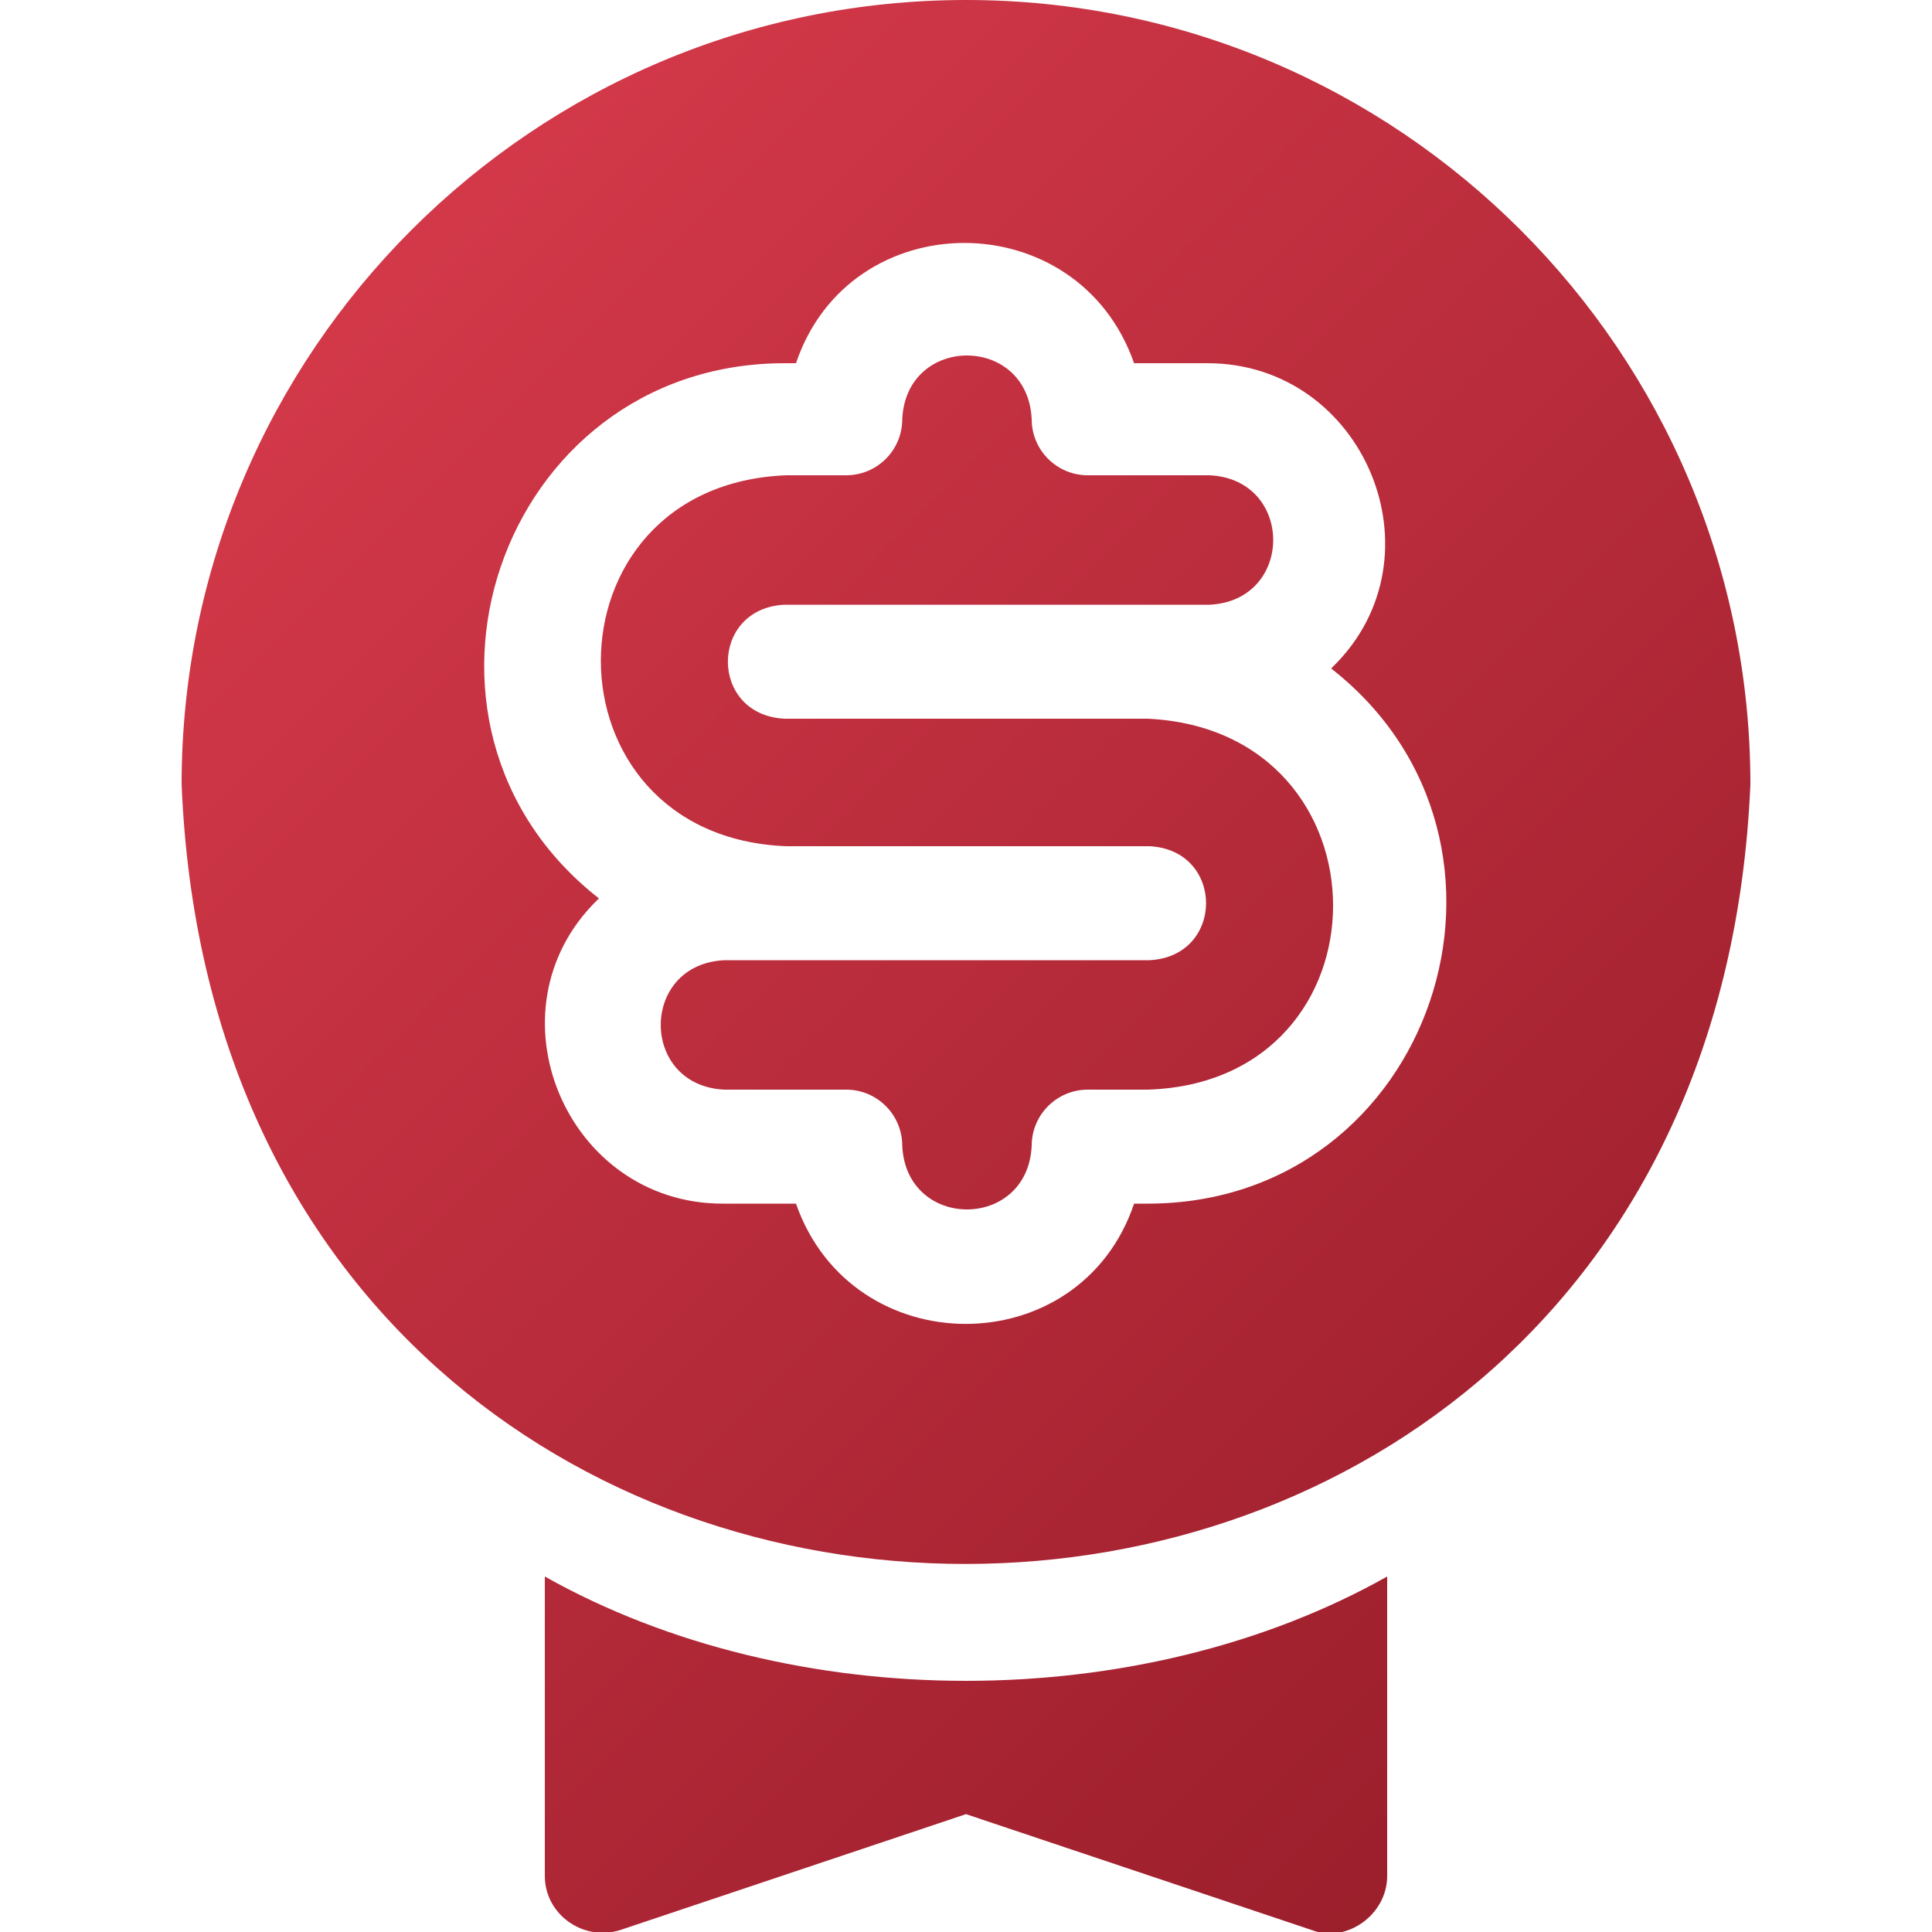 <?xml version="1.0" encoding="utf-8"?>
<!-- Generator: Adobe Illustrator 27.5.0, SVG Export Plug-In . SVG Version: 6.00 Build 0)  -->
<svg version="1.1" id="Layer_1" xmlns="http://www.w3.org/2000/svg" xmlns:xlink="http://www.w3.org/1999/xlink" x="0px" y="0px"
	 viewBox="0 0 100 100" style="enable-background:new 0 0 100 100;" xml:space="preserve">
<style type="text/css">
	.st0{fill:url(#SVGID_1_);}
	.st1{fill:url(#SVGID_00000097502616694950246250000002921940723034304421_);}
	.st2{fill:url(#SVGID_00000008143402014645216990000007654910083285775524_);}
</style>
<g>
	<linearGradient id="SVGID_1_" gradientUnits="userSpaceOnUse" x1="-19.005" y1="20.93" x2="77.253" y2="117.188">
		<stop  offset="0" style="stop-color:#DF3E4F"/>
		<stop  offset="1" style="stop-color:#921A27"/>
	</linearGradient>
	<path class="st0" d="M28.2,81.6v15.5c0,2,2,3.4,3.9,2.8l17.9-6l17.9,6c1.8,0.7,3.9-0.8,3.9-2.8V81.6C59,88.8,41,88.8,28.2,81.6z"/>
	
		<linearGradient id="SVGID_00000128479931947308096200000013530932277245706925_" gradientUnits="userSpaceOnUse" x1="5.671" y1="-3.745" x2="101.929" y2="92.512">
		<stop  offset="0" style="stop-color:#DF3E4F"/>
		<stop  offset="1" style="stop-color:#921A27"/>
	</linearGradient>
	<path style="fill:url(#SVGID_00000128479931947308096200000013530932277245706925_);" d="M59.4,37.2H40.6c-3.9-0.2-3.9-5.7,0-5.9
		h22c4.4-0.2,4.4-6.5,0-6.7h-6.3c-1.6,0-2.9-1.3-2.9-2.9c-0.2-4.4-6.5-4.4-6.7,0c0,1.6-1.3,2.9-2.9,2.9h-3.1
		c-12.8,0.5-12.8,18.7,0,19.2h18.8c3.9,0.2,3.9,5.7,0,5.9h-22c-4.4,0.2-4.4,6.5,0,6.7h6.3c1.6,0,2.9,1.3,2.9,2.9
		c0.2,4.4,6.5,4.4,6.7,0c0-1.6,1.3-2.9,2.9-2.9h3.1C72.2,56,72.2,37.8,59.4,37.2L59.4,37.2z"/>
	
		<linearGradient id="SVGID_00000155831452446314136860000009269827182970761091_" gradientUnits="userSpaceOnUse" x1="5.603" y1="-3.677" x2="101.861" y2="92.581">
		<stop  offset="0" style="stop-color:#DF3E4F"/>
		<stop  offset="1" style="stop-color:#921A27"/>
	</linearGradient>
	<path style="fill:url(#SVGID_00000155831452446314136860000009269827182970761091_);" d="M50,0C27.6,0,9.4,18.2,9.4,40.6
		c2.2,53.8,78.9,53.8,81.2,0C90.6,18.2,72.4,0,50,0z M59.4,62.3h-0.7c-2.8,8.3-14.6,8.3-17.5,0h-3.8c-8.1,0-12.3-10-6.5-15.7
		c0,0,0.1-0.1,0.1-0.1c-11.5-9-5.2-27.6,9.5-27.7h0.7c2.8-8.3,14.6-8.3,17.5,0h3.8c8.1,0,12.3,10,6.5,15.7c0,0-0.1,0.1-0.1,0.1
		C80.4,43.6,74.2,62.3,59.4,62.3L59.4,62.3z"/>
</g>
</svg>
